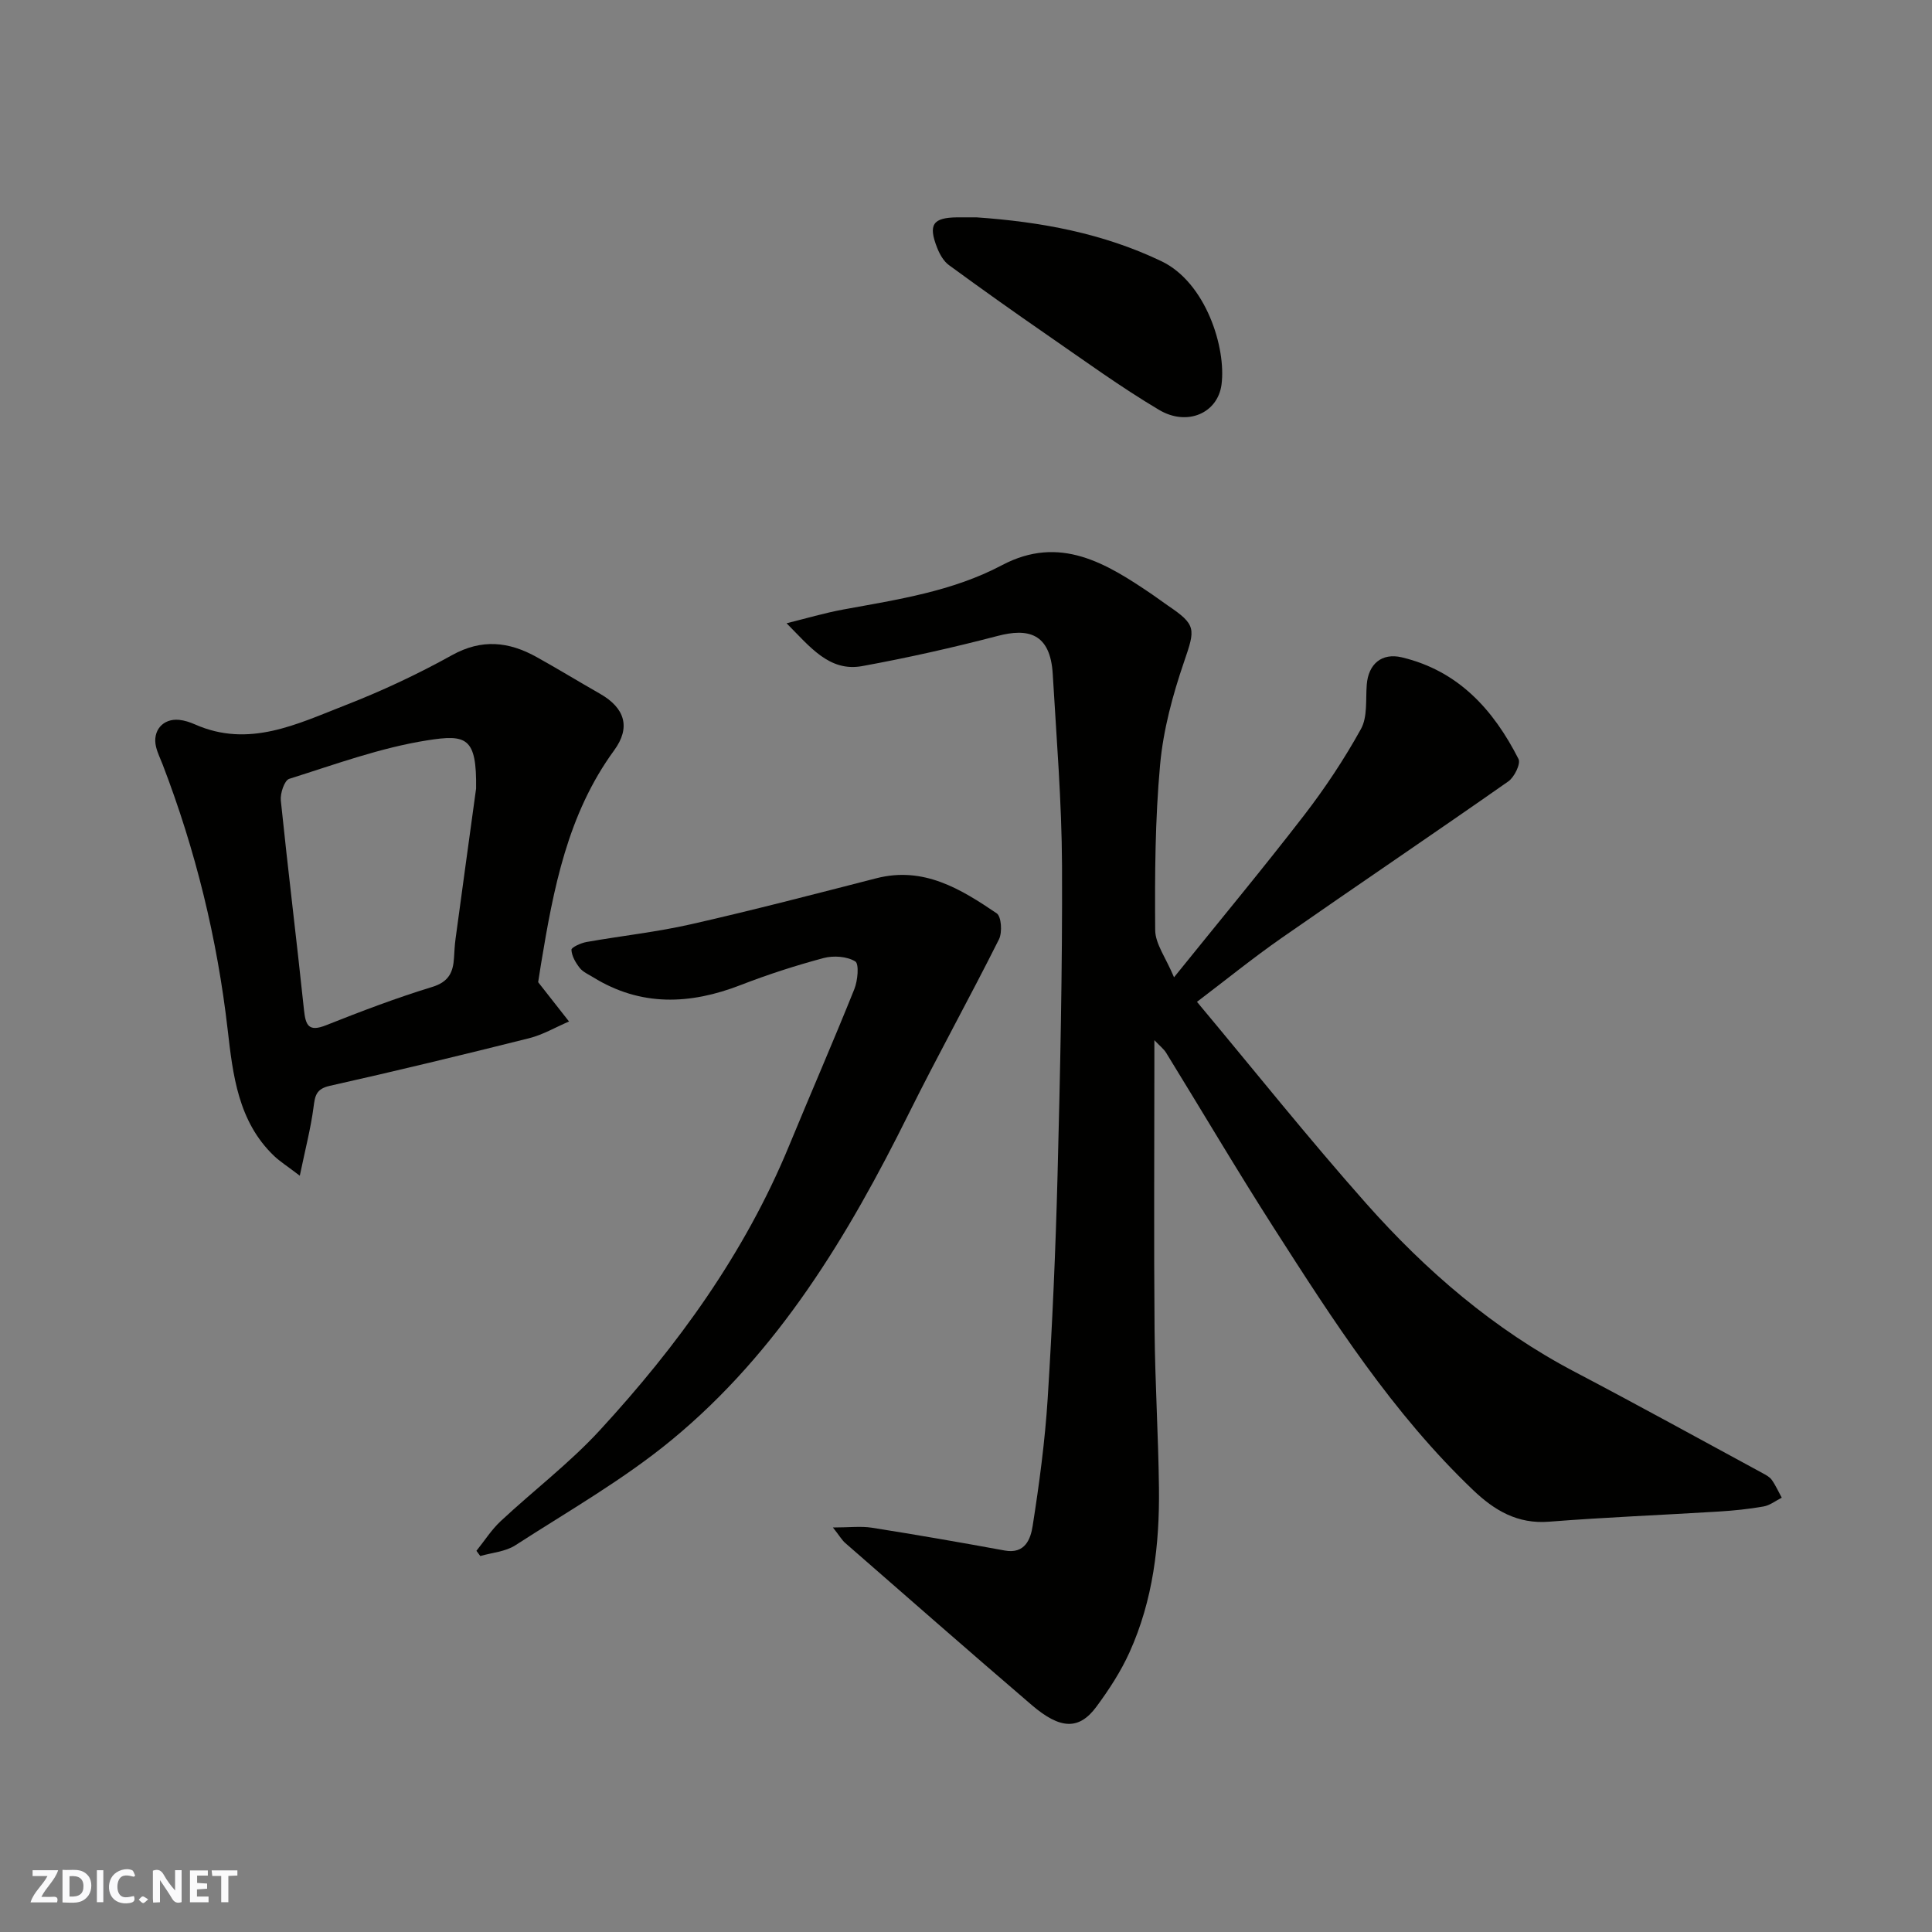 <svg enable-background="new 0 0 400 400" viewBox="0 0 400 400" xmlns="http://www.w3.org/2000/svg"><rect x="0" y="0" width="400" height="400" fill="#808080" stroke="none"/><g fill="#fafafb"><path d="m37.59 393.81c-.92.31-1.52.05-2-.78-.7-1.2-1.52-2.34-2.47-3.78v4.59c-.55.03-.95.05-1.41.07-.03-.37-.06-.64-.06-.91 0-1.91 0-3.81 0-5.7 1.13-.41 1.77-.03 2.29.91.62 1.11 1.38 2.14 2.31 3.19v-4.2h1.35v6.61z"/><path d="m12.94 393.88v-6.75c1.9.19 3.93-.54 5.37 1.29.8 1.01.78 2.88.03 3.97-1.37 1.97-3.4 1.51-5.4 1.49m1.45-1.22c2.04.12 2.92-.58 2.89-2.21-.03-1.51-.98-2.19-2.89-2z"/><path d="m11.81 393.87h-5.49c.68-2.18 2.47-3.48 3.51-5.45h-3.08v-1.21h5.29c-.71 2.13-2.44 3.48-3.47 5.51.86 0 1.63.04 2.39-.01.79-.05 1.14.21.85 1.16"/><path d="m39.33 393.86v-6.61h3.7v1.07h-2.22v1.52c.68.04 1.34.09 2.07.13v1.07c-.72.05-1.38.09-2.1.14v1.48h2.4v1.19h-3.85z"/><path d="m27.71 388.56c-1.15-.3-2.46-.61-3.1.64-.37.73-.41 1.93-.06 2.67.63 1.35 1.99.93 3.17.68.35.94-.01 1.32-.93 1.46-1.62.25-3.05-.27-3.76-1.48-.73-1.24-.6-3.03.31-4.17.88-1.11 2.71-1.7 4-1.16.32.13.44.74.65 1.12-.1.08-.19.16-.28.24"/><path d="m49.15 387.24v1.07c-.59.02-1.17.05-1.87.08v5.44h-1.48v-5.44h-1.85c-.05-.4-.08-.73-.13-1.15z"/><path d="m20.06 387.21h1.33v6.62h-1.33z"/><path d="m30.68 393.25c-.49.38-.8.79-1.05.76-.32-.05-.6-.45-.9-.7.26-.24.51-.64.8-.67.29-.04.62.3 1.15.61"/></g><path d="m172.45 316.25c3.39 0 5.79-.31 8.08.05 9.18 1.45 18.35 3.04 27.49 4.72 4.25.78 5.37-2.46 5.78-5.09 1.37-8.73 2.55-17.54 3.11-26.35.97-15.35 1.64-30.73 2.04-46.1.55-21.43 1.02-42.87.93-64.3-.06-13.2-1.15-26.41-1.92-39.61-.5-8.58-5.22-9.53-11.39-7.91-9.27 2.42-18.65 4.53-28.07 6.25-6.84 1.25-10.86-4.08-15.65-8.87 3.94-.97 7.83-2.13 11.81-2.86 11.22-2.06 22.52-3.73 32.8-9.17 11.99-6.34 21.61-.37 31.11 6.08 1.08.73 2.11 1.53 3.19 2.26 5.98 4.03 5.72 4.86 3.4 11.63-2.36 6.88-4.31 14.1-4.97 21.3-1.04 11.37-1.11 22.85-1.02 34.28.02 2.86 2.2 5.71 3.9 9.78 9.65-11.97 18.46-22.57 26.87-33.47 4.37-5.66 8.37-11.69 11.83-17.94 1.39-2.51.96-6.07 1.2-9.16.33-4.32 3.13-6.65 7.24-5.68 11.72 2.78 18.99 10.84 24.18 21.05.5.98-.86 3.77-2.11 4.64-15.6 10.93-31.4 21.59-47.03 32.48-5.89 4.11-11.48 8.65-17.43 13.16 11.76 14.07 23.03 28.21 35.01 41.72 12.4 13.99 26.48 26.11 43.21 34.89 13.02 6.83 25.9 13.94 38.83 20.94.71.39 1.52.8 1.96 1.43.81 1.14 1.38 2.45 2.06 3.68-1.25.63-2.45 1.59-3.77 1.82-3.06.54-6.18.86-9.29 1.05-11.7.72-23.42 1.18-35.1 2.1-6.54.52-11.31-2.32-15.73-6.54-16.66-15.89-28.98-35.1-41.27-54.29-7.65-11.95-14.86-24.18-22.3-36.26-.48-.78-1.26-1.37-2.43-2.6v5.41c0 18.17-.12 36.33.04 54.5.1 10.94.78 21.87.91 32.8.14 11.7-1.22 23.25-6.1 34.03-1.8 3.98-4.25 7.74-6.86 11.27-3.57 4.82-7.44 4.73-13.38-.36-12.94-11.09-25.75-22.33-38.59-33.53-.69-.59-1.17-1.45-2.57-3.23z" fill="#010100"/><path d="m111.42 203.35c2.63 3.34 4.51 5.74 6.39 8.14-2.75 1.17-5.39 2.74-8.25 3.46-13.72 3.44-27.48 6.77-41.28 9.86-2.87.64-3.06 2.09-3.37 4.45-.56 4.28-1.66 8.49-2.84 14.16-2.58-1.98-4.1-2.92-5.36-4.13-7.42-7.11-8.5-16.78-9.57-26.08-2.17-18.92-6.65-37.18-13.46-54.91-.47-1.22-1.06-2.4-1.37-3.66-.81-3.34 1.41-5.94 4.79-5.6 1.11.11 2.24.49 3.27.94 11.17 4.95 21.16-.09 31.12-3.97 7.56-2.94 14.98-6.42 22.08-10.36 6.19-3.44 11.79-2.81 17.54.39 4.42 2.46 8.74 5.1 13.14 7.61 5.14 2.94 6.37 6.96 2.91 11.69-9.67 13.23-12.58 28.7-15.16 44.32-.26 1.59-.5 3.18-.58 3.69zm-12.85-40.09c.15-10.61-2-11.26-10.12-9.98-9.71 1.53-19.13 5-28.57 7.97-.99.31-1.89 3.01-1.74 4.49 1.49 14.47 3.28 28.91 4.8 43.38.34 3.22.99 4.57 4.58 3.14 7.24-2.88 14.54-5.65 21.98-7.93 3.42-1.05 4.32-3.04 4.5-6.05.08-1.31.14-2.63.32-3.93 1.4-10.36 2.83-20.73 4.25-31.09z" fill="#010100"/><path d="m98.64 321.08c1.67-2.07 3.12-4.38 5.05-6.17 6.76-6.31 14.2-11.96 20.44-18.73 16.15-17.53 30.04-36.67 39.22-58.91 4.47-10.84 9.16-21.59 13.53-32.48.71-1.76 1.02-5.23.19-5.74-1.72-1.05-4.49-1.24-6.54-.7-5.8 1.55-11.55 3.41-17.15 5.58-10.5 4.08-20.68 4.51-30.58-1.6-.97-.6-2.12-1.09-2.78-1.94-.85-1.08-1.65-2.46-1.71-3.75-.02-.5 1.97-1.41 3.13-1.61 7.23-1.28 14.56-2.06 21.7-3.69 12.83-2.91 25.57-6.24 38.32-9.51 9.76-2.5 17.44 2.21 24.89 7.26.98.66 1.19 3.95.48 5.38-6.05 12.08-12.62 23.9-18.63 35.99-12.58 25.36-27.04 49.46-49.16 67.68-9.99 8.23-21.42 14.74-32.35 21.8-2.04 1.32-4.82 1.51-7.25 2.22-.27-.35-.54-.71-.8-1.08z" fill="#010100"/><path d="m202.17 45c13.27.92 26.16 3.27 38.31 9.09 9.15 4.39 13.43 17.89 12.42 25.54-.78 5.9-7.1 8.7-12.93 5.23-7.98-4.74-15.51-10.23-23.16-15.51-6.85-4.73-13.63-9.55-20.34-14.46-1.1-.8-1.91-2.24-2.43-3.55-1.91-4.85-.92-6.28 4.13-6.34 1.34-.01 2.67 0 4 0z" fill="#010100"/></svg>